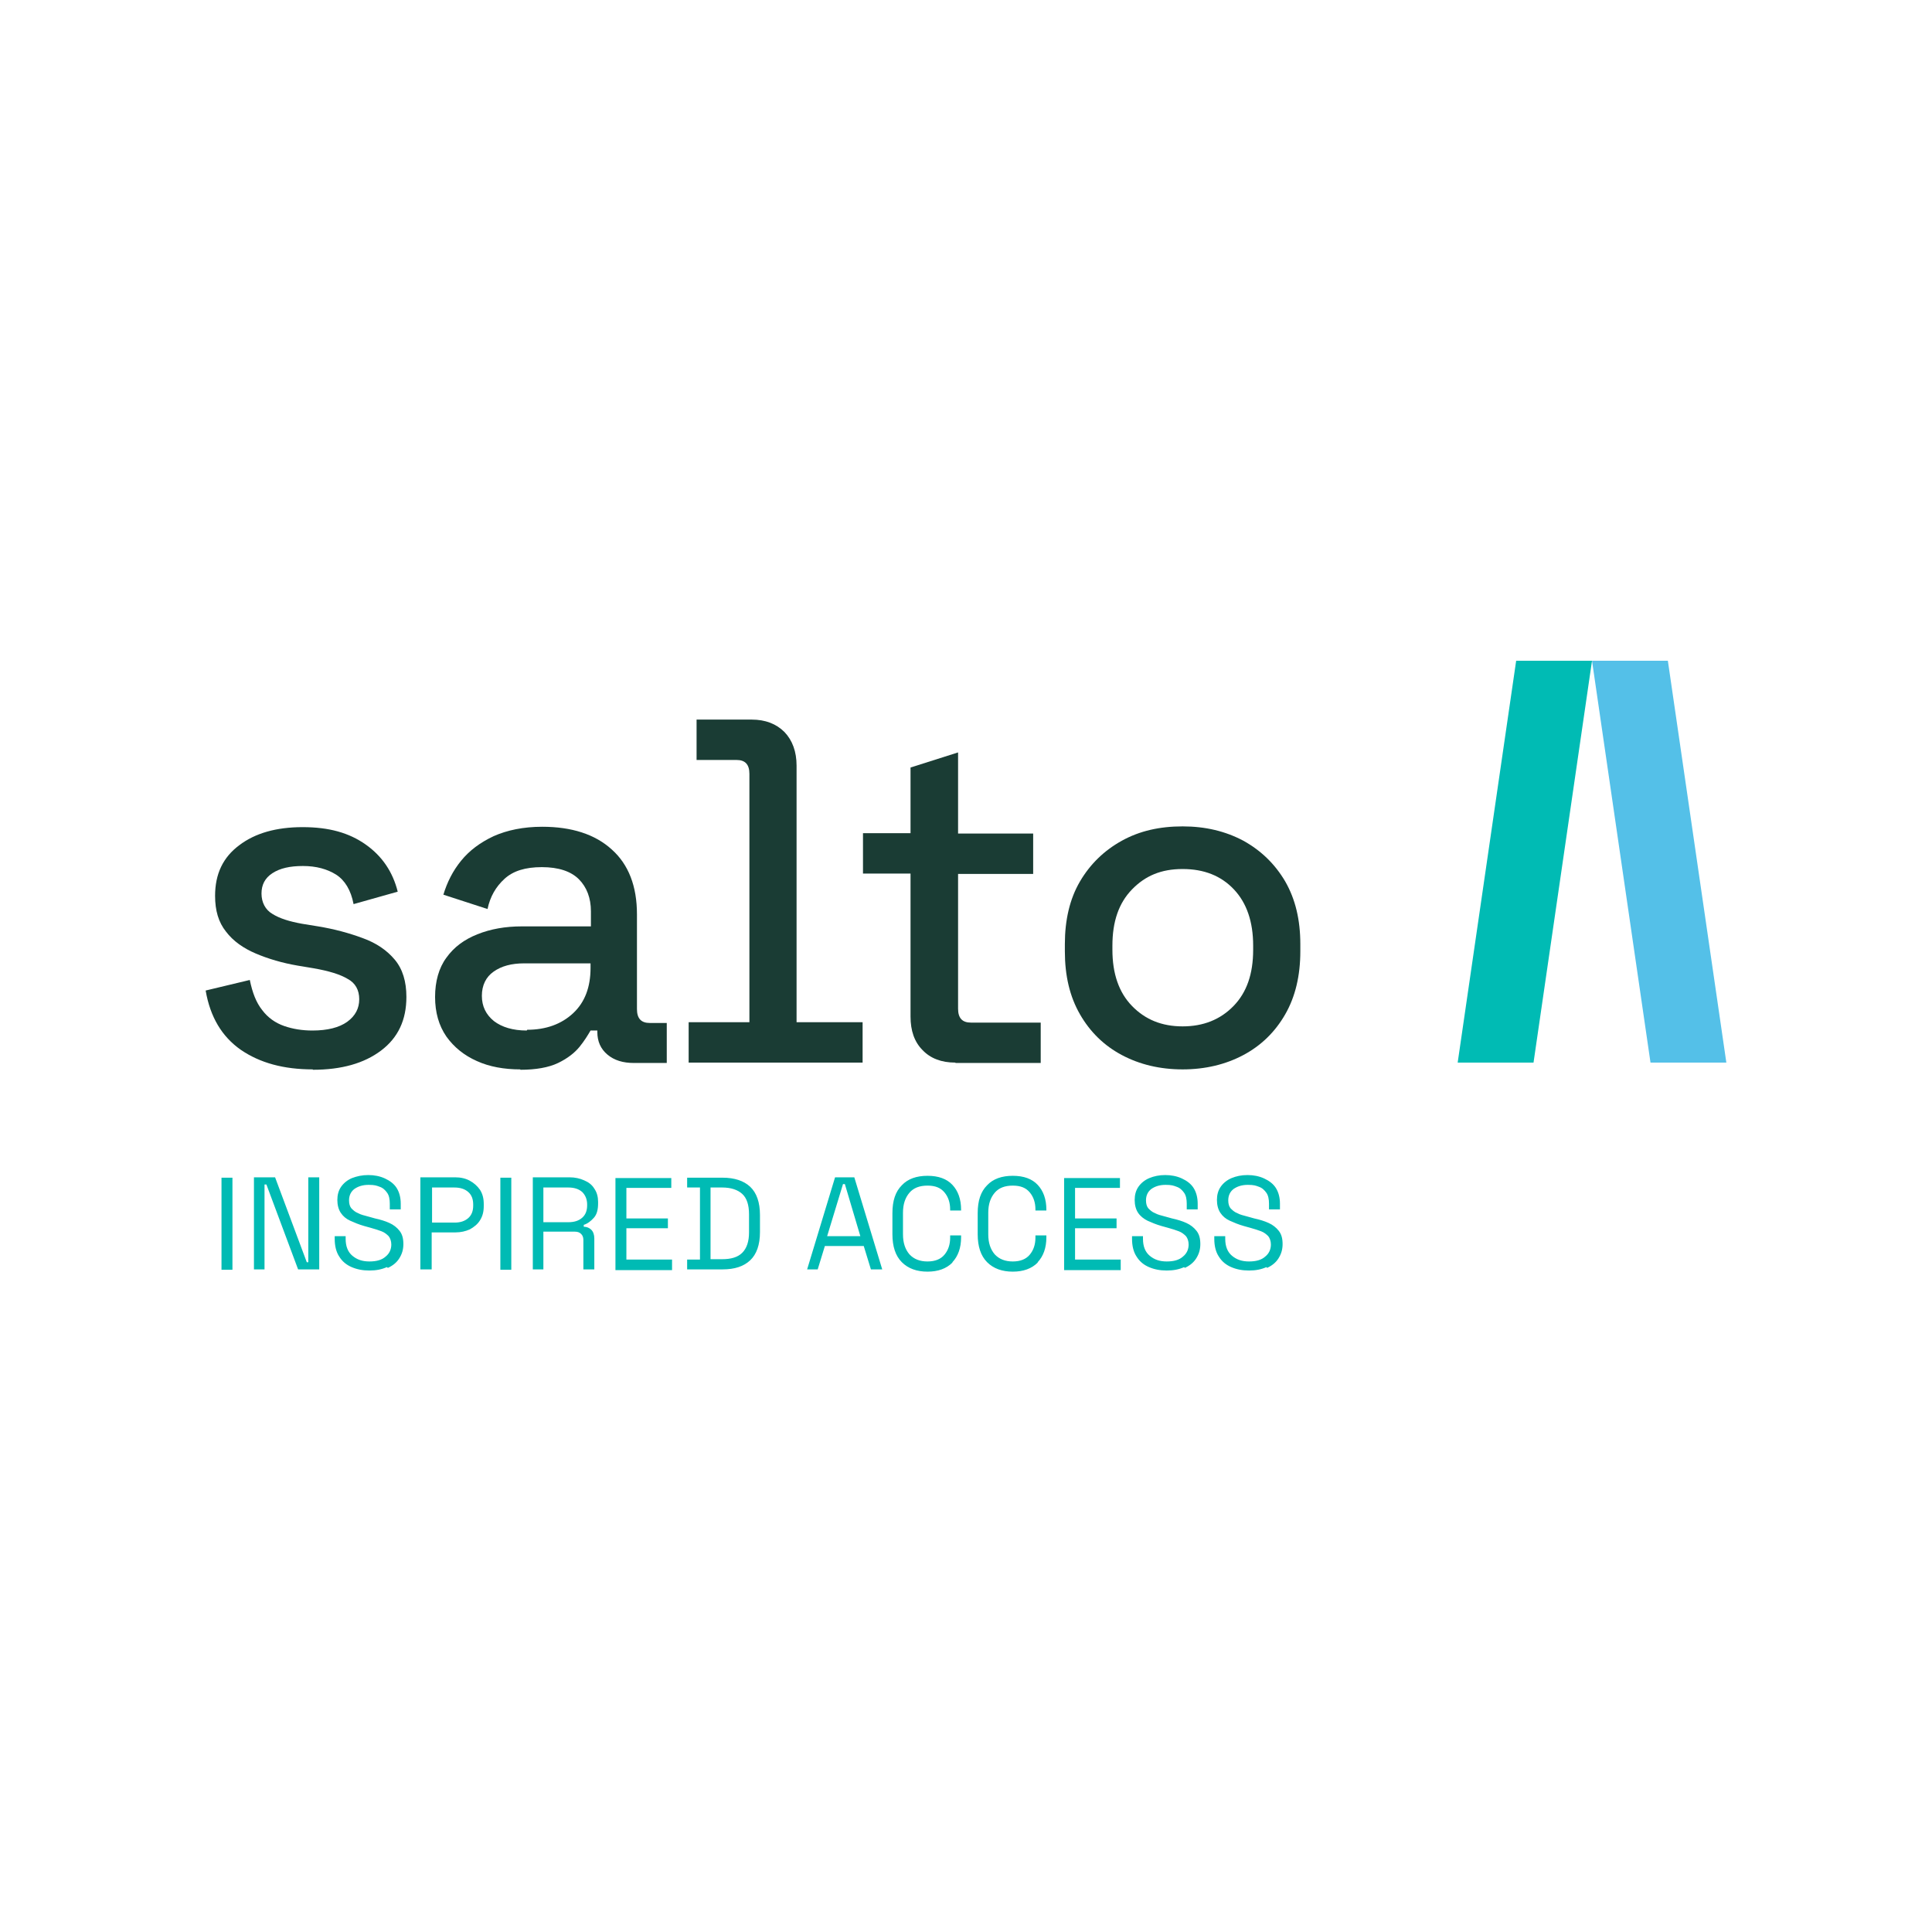 <?xml version="1.0" encoding="UTF-8"?>
<svg xmlns="http://www.w3.org/2000/svg" version="1.1" viewBox="0 0 512 512">
  <defs>
    <style>
      .cls-1 {
        fill: #54c0e8;
      }

      .cls-2 {
        fill: #1a3c34;
      }

      .cls-3 {
        fill: #00bbb4;
      }
    </style>
  </defs>
  <!-- Generator: Adobe Illustrator 28.7.1, SVG Export Plug-In . SVG Version: 1.2.0 Build 142)  -->
  <g>
    <g id="Layer_1">
      <g id="g8">
        <g id="g10">
          <path id="path12" class="cls-3" d="M61.6,312.1h-2.9v24.4h2.9v-24.4ZM70.1,336.4v-22.5h.5l8.4,22.5h5.6v-24.4h-2.9v22.5h-.4l-8.4-22.5h-5.6v24.4h2.9ZM102.8,336c1.3-.6,2.3-1.4,3-2.5.7-1.1,1.1-2.3,1.1-3.8s-.3-2.6-1-3.5c-.7-.9-1.6-1.6-2.7-2.1s-2.4-.9-3.8-1.2l-1.8-.5c-1.1-.3-2-.5-2.7-.9-.8-.3-1.3-.8-1.8-1.3-.4-.5-.6-1.2-.6-2.1,0-1.3.5-2.3,1.4-3,1-.7,2.2-1.1,3.8-1.1s2.1.2,2.9.5c.9.3,1.5.9,2,1.6.5.7.7,1.7.7,2.9v1.5h2.9v-1.5c0-1.7-.4-3.1-1.1-4.2-.7-1.1-1.8-1.9-3.1-2.5-1.3-.6-2.8-.9-4.4-.9s-3,.3-4.3.8c-1.2.5-2.2,1.3-2.9,2.3-.7,1-1,2.2-1,3.5s.3,2.5.9,3.4c.6.9,1.4,1.6,2.5,2.1,1.1.5,2.3,1,3.7,1.4l1.8.5c1.1.3,2,.6,2.8.9.8.3,1.4.8,1.9,1.3.4.5.7,1.3.7,2.2,0,1.3-.5,2.4-1.5,3.2-1,.9-2.4,1.3-4.3,1.3s-3.3-.5-4.5-1.5c-1.2-1-1.8-2.5-1.8-4.5v-.7h-2.9v.7c0,1.9.4,3.5,1.2,4.7.8,1.3,1.9,2.2,3.3,2.8,1.4.6,2.9.9,4.7.9s3.3-.3,4.6-.9M114.4,336.4v-9.8h6.3c1.4,0,2.7-.3,3.8-.8,1.1-.6,2.1-1.4,2.7-2.4.7-1.1,1-2.3,1-3.8v-.5c0-1.5-.3-2.7-1-3.8-.7-1-1.6-1.8-2.7-2.4-1.1-.6-2.4-.9-3.9-.9h-9.2v24.4h2.9ZM114.4,314.7h6c1.6,0,2.8.4,3.7,1.2.9.8,1.3,1.9,1.3,3.3v.3c0,1.4-.4,2.5-1.3,3.3-.9.8-2.1,1.2-3.6,1.2h-6v-9.3ZM135.5,312.1h-2.9v24.4h2.9v-24.4ZM144,336.4v-10h8.3c.8,0,1.3.2,1.7.6.4.4.6.9.6,1.6v7.8h2.9v-8.2c0-1-.3-1.8-.8-2.3-.5-.5-1.2-.8-2-.8v-.5c1-.3,1.9-1,2.7-1.9.8-.9,1.1-2.2,1.1-3.8v-.4c0-1.3-.3-2.5-1-3.5-.6-1-1.5-1.7-2.7-2.2-1.1-.5-2.4-.8-3.9-.8h-9.7v24.4h2.9ZM144,314.7h6.6c1.6,0,2.8.4,3.7,1.2.8.8,1.3,1.9,1.3,3.3v.2c0,1.4-.4,2.5-1.3,3.3-.9.8-2.1,1.2-3.7,1.2h-6.6v-9.1ZM178.1,336.4v-2.6h-12.1v-8.3h11v-2.6h-11v-8.1h11.9v-2.6h-14.8v24.4h15ZM191.5,336.4c3.2,0,5.6-.8,7.3-2.4,1.7-1.6,2.6-4.1,2.6-7.5v-4.5c0-3.4-.9-5.9-2.6-7.5-1.7-1.6-4.2-2.4-7.3-2.4h-9.4v2.6h3.4v19.1h-3.4v2.6h9.4ZM188.3,314.7h3.1c2.3,0,4.1.6,5.3,1.7,1.2,1.1,1.8,2.9,1.8,5.4v4.8c0,2.4-.6,4.2-1.8,5.4-1.2,1.2-3,1.7-5.3,1.7h-3.1v-19ZM216.7,336.4l1.9-6.2h10.3l1.9,6.2h3l-7.4-24.4h-5.1l-7.4,24.4h3ZM223.4,313.8h.5l4.1,13.8h-8.8l4.2-13.8ZM252.4,334.5c1.5-1.6,2.3-3.8,2.3-6.6v-.5h-2.9v.6c0,1.8-.5,3.3-1.5,4.5-1,1.2-2.5,1.8-4.5,1.8s-3.6-.6-4.8-1.9c-1.1-1.3-1.7-3-1.7-5.3v-5.7c0-2.3.6-4,1.7-5.3,1.1-1.3,2.7-1.9,4.8-1.9s3.5.6,4.5,1.8c1,1.2,1.5,2.7,1.5,4.5v.3h2.9v-.2c0-2.8-.8-5-2.3-6.6-1.5-1.6-3.7-2.4-6.6-2.4s-5.2.8-6.8,2.5c-1.7,1.7-2.5,4.1-2.5,7.4v5.6c0,3.2.8,5.7,2.5,7.4,1.7,1.7,4,2.5,6.8,2.5s5-.8,6.6-2.4M275,334.5c1.5-1.6,2.3-3.8,2.3-6.6v-.5h-2.9v.6c0,1.8-.5,3.3-1.5,4.5-1,1.2-2.5,1.8-4.5,1.8s-3.6-.6-4.8-1.9c-1.1-1.3-1.7-3-1.7-5.3v-5.7c0-2.3.6-4,1.7-5.3,1.1-1.3,2.7-1.9,4.8-1.9s3.5.6,4.5,1.8c1,1.2,1.5,2.7,1.5,4.5v.3h2.9v-.2c0-2.8-.8-5-2.3-6.6-1.5-1.6-3.7-2.4-6.6-2.4s-5.2.8-6.8,2.5c-1.7,1.7-2.5,4.1-2.5,7.4v5.6c0,3.2.8,5.7,2.5,7.4,1.7,1.7,4,2.5,6.8,2.5s5-.8,6.6-2.4M297,336.4v-2.6h-12.1v-8.3h11v-2.6h-11v-8.1h11.9v-2.6h-14.8v24.4h15ZM314,336c1.3-.6,2.3-1.4,3-2.5.7-1.1,1.1-2.3,1.1-3.8s-.3-2.6-1-3.5c-.7-.9-1.6-1.6-2.7-2.1s-2.4-.9-3.8-1.2l-1.8-.5c-1.1-.3-2-.5-2.7-.9-.8-.3-1.3-.8-1.8-1.3-.4-.5-.6-1.2-.6-2.1,0-1.3.5-2.3,1.4-3,1-.7,2.2-1.1,3.8-1.1s2.1.2,2.9.5c.9.3,1.5.9,2,1.6.5.7.7,1.7.7,2.9v1.5h2.9v-1.5c0-1.7-.4-3.1-1.1-4.2-.7-1.1-1.8-1.9-3.1-2.5-1.3-.6-2.8-.9-4.4-.9s-3,.3-4.2.8c-1.2.5-2.2,1.3-2.9,2.3-.7,1-1,2.2-1,3.5s.3,2.5.9,3.4c.6.9,1.5,1.6,2.5,2.1,1.1.5,2.3,1,3.7,1.4l1.8.5c1.1.3,2,.6,2.8.9.8.3,1.4.8,1.9,1.3.4.5.7,1.3.7,2.2,0,1.3-.5,2.4-1.5,3.2-1,.9-2.4,1.3-4.3,1.3s-3.3-.5-4.5-1.5c-1.2-1-1.8-2.5-1.8-4.5v-.7h-2.9v.7c0,1.9.4,3.5,1.2,4.7.8,1.3,1.9,2.2,3.3,2.8,1.4.6,2.9.9,4.7.9s3.3-.3,4.6-.9M335.8,336c1.3-.6,2.3-1.4,3-2.5.7-1.1,1.1-2.3,1.1-3.8s-.3-2.6-1-3.5c-.7-.9-1.6-1.6-2.7-2.1-1.1-.5-2.4-.9-3.8-1.2l-1.8-.5c-1.1-.3-2-.5-2.7-.9-.8-.3-1.3-.8-1.8-1.3-.4-.5-.6-1.2-.6-2.1,0-1.3.5-2.3,1.4-3,1-.7,2.2-1.1,3.8-1.1s2.1.2,2.9.5c.9.3,1.5.9,2,1.6.5.7.7,1.7.7,2.9v1.5h2.9v-1.5c0-1.7-.4-3.1-1.1-4.2-.7-1.1-1.8-1.9-3.1-2.5-1.3-.6-2.8-.9-4.4-.9s-3,.3-4.2.8c-1.2.5-2.2,1.3-2.9,2.3-.7,1-1,2.2-1,3.5s.3,2.5.9,3.4c.6.9,1.4,1.6,2.5,2.1,1.1.5,2.3,1,3.7,1.4l1.8.5c1.1.3,2,.6,2.8.9.8.3,1.4.8,1.9,1.3.4.5.7,1.3.7,2.2,0,1.3-.5,2.4-1.5,3.2-1,.9-2.4,1.3-4.3,1.3s-3.3-.5-4.5-1.5c-1.2-1-1.8-2.5-1.8-4.5v-.7h-2.9v.7c0,1.9.4,3.5,1.2,4.7.8,1.3,1.9,2.2,3.3,2.8,1.4.6,2.9.9,4.7.9s3.3-.3,4.6-.9"/>
          <path id="path14" class="cls-1" d="M421.9,175.1l15.5,106.5h20.1l-15.5-106.5h-20.1"/>
          <path id="path16" class="cls-3" d="M406.4,281.6h-20.1l15.5-106.5h20.1l-15.5,106.5"/>
          <path id="path18" class="cls-2" d="M82.9,283.4c-7.7,0-14-1.7-19.1-5.2-5-3.5-8.1-8.7-9.3-15.7l11.7-2.8c.7,3.4,1.7,6,3.3,8,1.5,2,3.5,3.4,5.8,4.2,2.3.8,4.8,1.2,7.5,1.2,4,0,7.1-.8,9.2-2.3,2.2-1.6,3.2-3.6,3.2-6s-1-4.3-3.1-5.4c-2-1.2-5-2.1-9-2.8l-4.2-.7c-4.1-.7-7.8-1.8-11.1-3.2-3.3-1.4-6-3.3-7.9-5.8-2-2.5-2.9-5.6-2.9-9.5,0-5.8,2.1-10.2,6.4-13.4,4.2-3.2,9.8-4.8,16.8-4.8s12.3,1.5,16.7,4.6c4.4,3.1,7.2,7.3,8.5,12.5l-11.7,3.3c-.7-3.7-2.3-6.3-4.6-7.8-2.4-1.5-5.3-2.3-8.8-2.3s-6.1.6-8.1,1.9c-2,1.3-2.9,3.1-2.9,5.4s1,4.3,2.9,5.4c1.9,1.2,4.5,2,7.8,2.6l4.3.7c4.3.7,8.3,1.8,11.8,3.1,3.6,1.3,6.4,3.2,8.5,5.7,2.1,2.5,3.1,5.8,3.1,9.9,0,6.1-2.2,10.8-6.7,14.2-4.5,3.4-10.5,5.1-18.1,5.1"/>
          <path id="path20" class="cls-2" d="M139.7,272.9c5,0,9.1-1.5,12.2-4.4,3.1-2.9,4.6-6.9,4.6-12v-1.2h-17.6c-3.3,0-6,.7-8.1,2.2-2,1.4-3.1,3.6-3.1,6.4s1.1,5,3.2,6.7c2.1,1.6,5,2.5,8.7,2.5ZM137.9,283.4c-4.3,0-8.2-.7-11.5-2.2-3.4-1.5-6.1-3.7-8.1-6.5-2-2.9-3-6.4-3-10.5s1-7.7,3-10.4c2-2.8,4.7-4.8,8.2-6.2,3.5-1.4,7.4-2.1,11.8-2.1h18.3v-4c0-3.5-1.1-6.4-3.2-8.5-2.1-2.1-5.4-3.2-9.8-3.2s-7.6,1-9.9,3.1c-2.3,2.1-3.8,4.7-4.5,8l-11.7-3.8c1-3.3,2.5-6.3,4.7-9,2.2-2.7,5-4.8,8.6-6.5,3.6-1.6,7.9-2.5,12.9-2.5,7.8,0,14,2,18.4,6,4.5,4,6.7,9.8,6.7,17.2v25.1c0,2.5,1.1,3.7,3.4,3.7h4.5v10.6h-8.7c-2.9,0-5.2-.7-7-2.2-1.8-1.5-2.7-3.5-2.7-6v-.4h-1.8c-.7,1.2-1.6,2.7-2.9,4.3-1.3,1.6-3.2,3.1-5.7,4.3-2.5,1.2-5.9,1.8-10,1.8"/>
          <path id="path22" class="cls-2" d="M313.4,272c5.5,0,10-1.8,13.5-5.4,3.5-3.6,5.2-8.5,5.2-14.9v-1.1c0-6.3-1.7-11.3-5.1-14.9-3.4-3.6-7.9-5.4-13.6-5.4s-9.9,1.8-13.4,5.4c-3.5,3.6-5.2,8.5-5.2,14.9v1.1c0,6.3,1.7,11.3,5.2,14.9,3.5,3.6,7.9,5.4,13.4,5.4ZM313.4,283.4c-6,0-11.4-1.3-16.1-3.8-4.7-2.5-8.4-6.1-11.1-10.8-2.7-4.7-4-10.2-4-16.7v-1.9c0-6.4,1.3-12,4-16.6,2.7-4.6,6.4-8.2,11.1-10.8,4.7-2.6,10-3.8,16.1-3.8s11.4,1.3,16.1,3.8c4.7,2.6,8.4,6.2,11.1,10.8,2.7,4.7,4,10.2,4,16.6v1.9c0,6.4-1.3,12-4,16.7-2.7,4.7-6.4,8.3-11.1,10.8-4.7,2.5-10.1,3.8-16.1,3.8"/>
          <path id="path24" class="cls-2" d="M253.2,281.6c-3.7,0-6.6-1.1-8.7-3.3-2.2-2.2-3.2-5.2-3.2-8.9v-37.9h-12.6v-10.7h12.6v-17.4l12.6-4v21.5h19.9v10.7h-19.9v35.7c0,2.5,1.1,3.7,3.4,3.7h18.5v10.7h-22.6"/>
          <path id="path26" class="cls-2" d="M211.1,270.9v-68c0-3.7-1.1-6.7-3.2-8.9-2.2-2.2-5.1-3.3-8.7-3.3h-14.6v10.7h10.6c2.3,0,3.4,1.2,3.4,3.7v65.8h-16.1v10.7h46.1v-10.7h-17.4"/>
        </g>
      </g>
    </g>
  </g>
</svg>